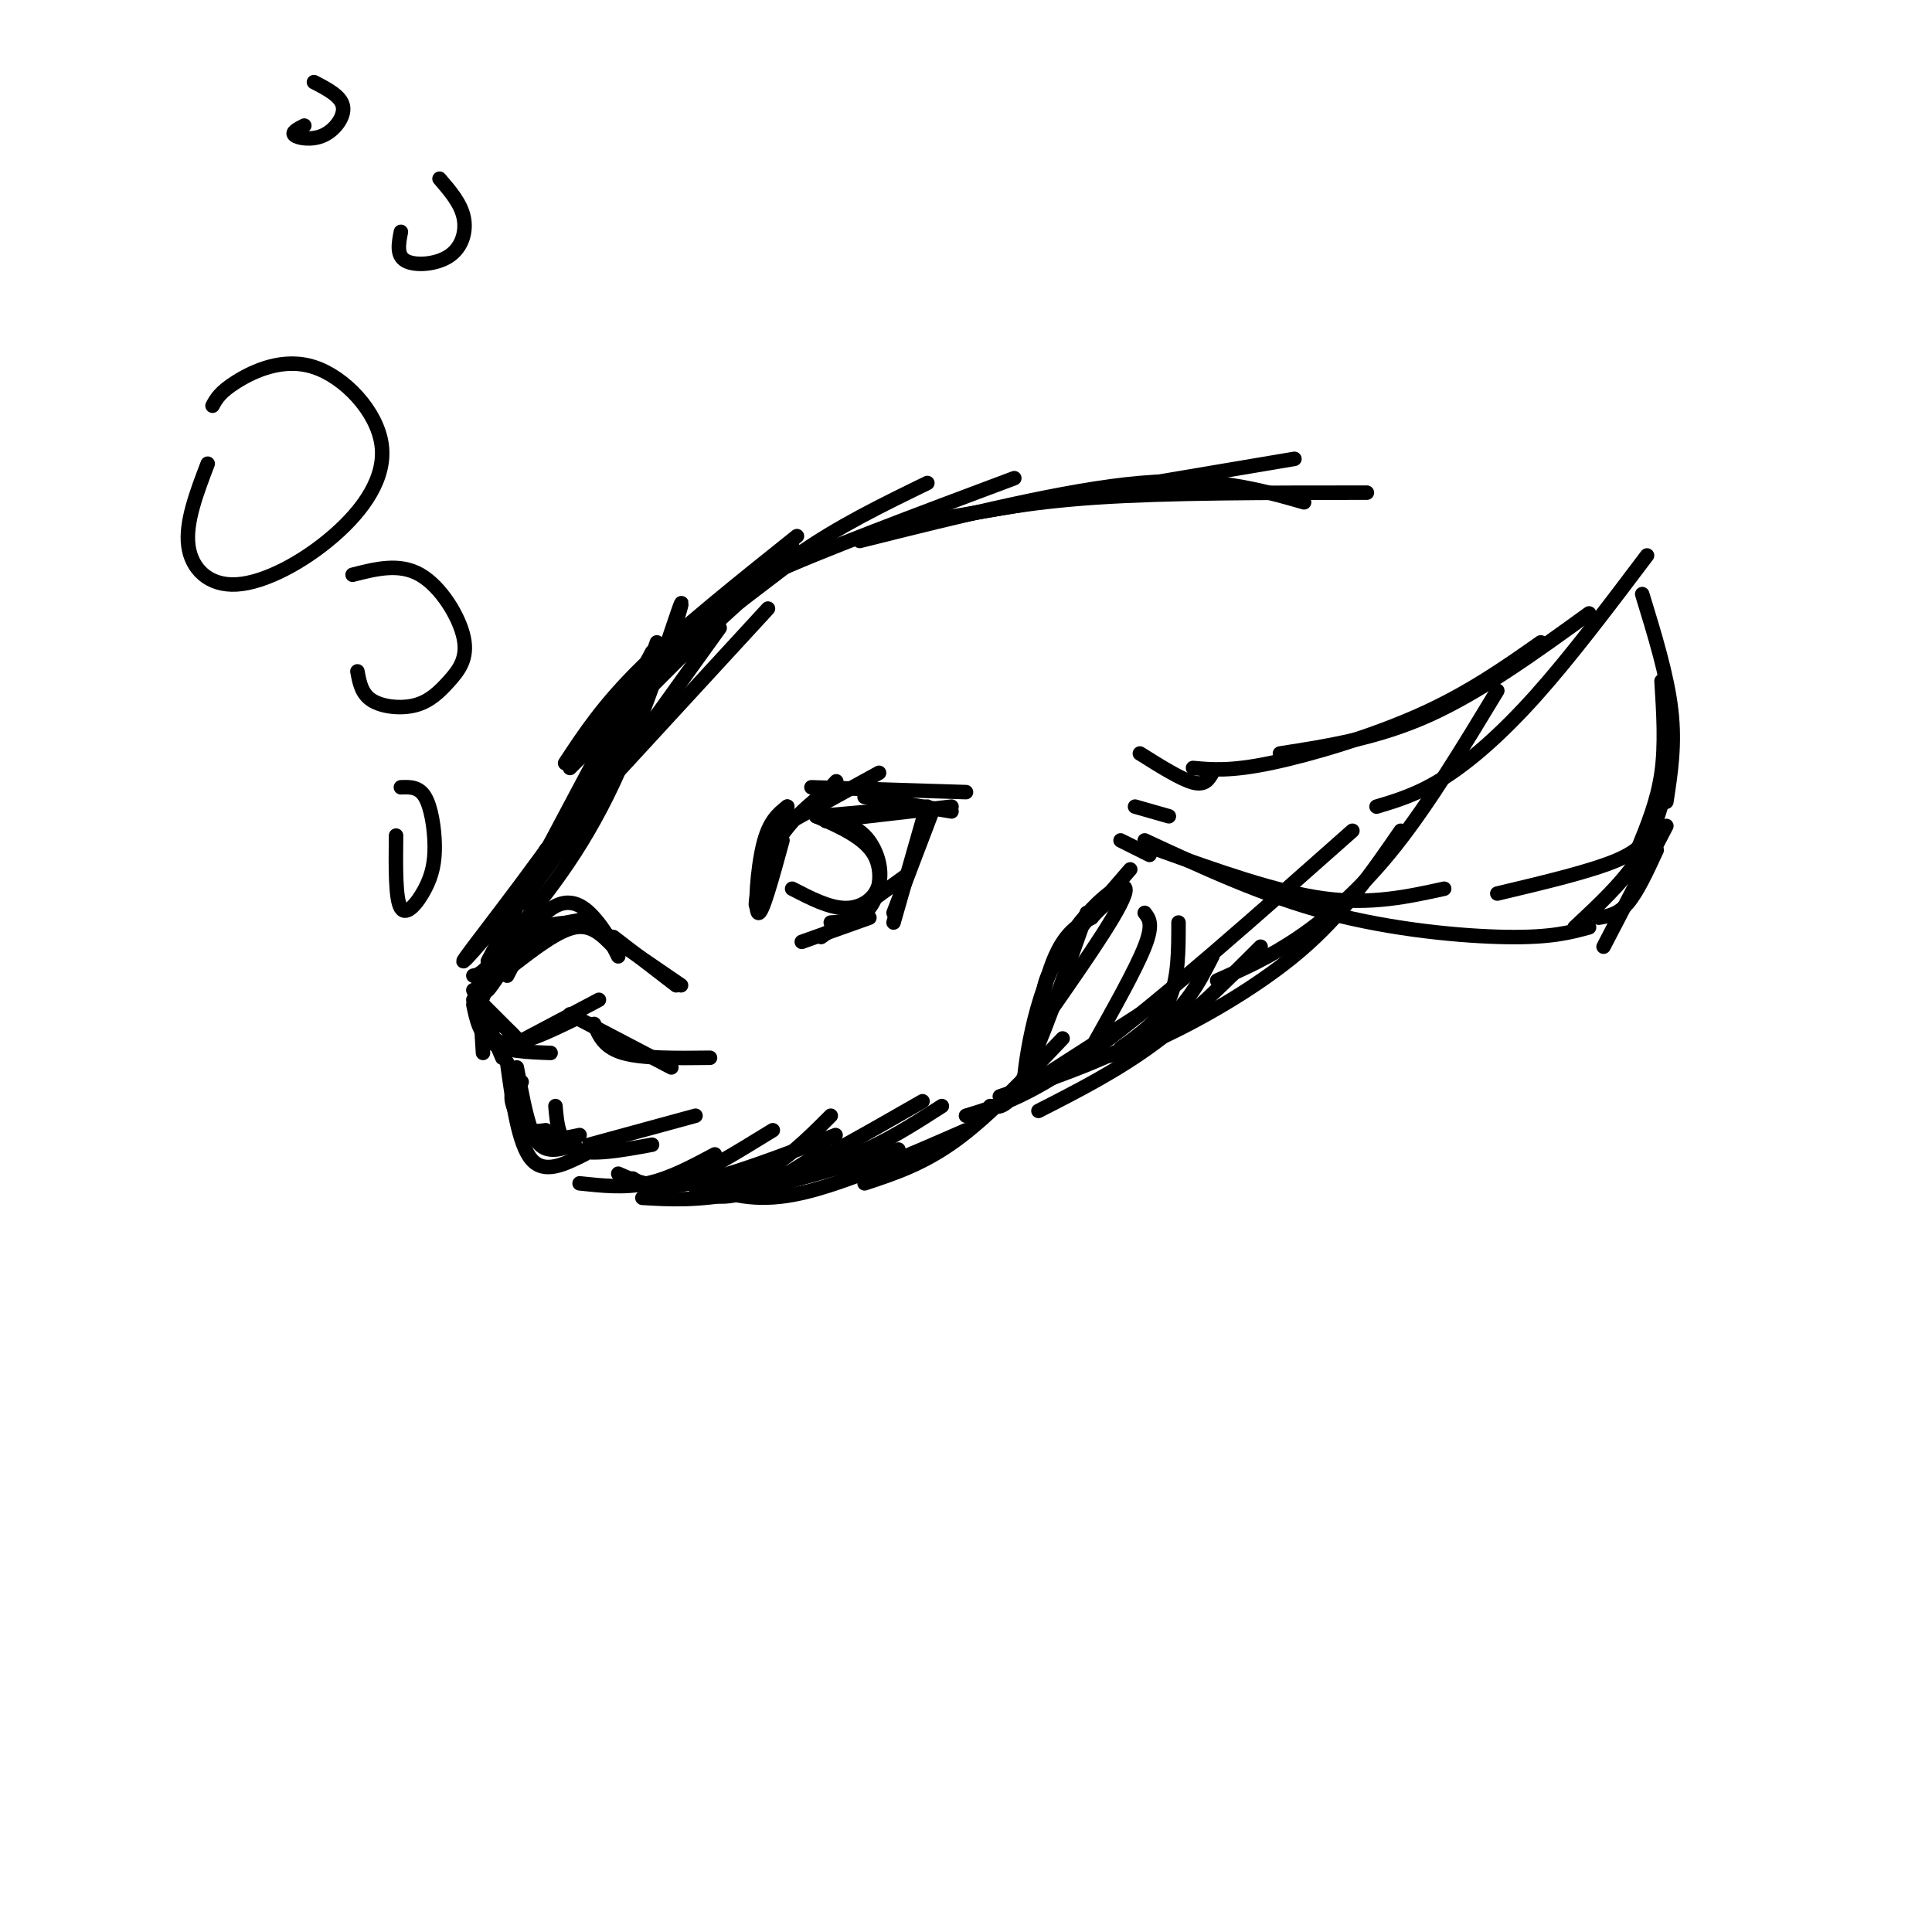 <svg viewBox='0 0 400 400' version='1.1' xmlns='http://www.w3.org/2000/svg' xmlns:xlink='http://www.w3.org/1999/xlink'><g fill='none' stroke='rgb(0,0,0)' stroke-width='3' stroke-linecap='round' stroke-linejoin='round'><path d='M122,151c0.000,0.000 23.000,-23.000 23,-23'/><path d='M118,159c0.000,0.000 46.000,-46.000 46,-46'/><path d='M117,158c4.000,-6.083 8.000,-12.167 16,-20c8.000,-7.833 20.000,-17.417 32,-27'/><path d='M129,143c0.000,0.000 38.000,-29.000 38,-29'/><path d='M141,136c7.750,-7.500 15.500,-15.000 24,-21c8.500,-6.000 17.750,-10.500 27,-15'/><path d='M147,128c0.750,-2.083 1.500,-4.167 12,-9c10.500,-4.833 30.750,-12.417 51,-20'/><path d='M159,126c0.000,0.000 -46.000,50.000 -46,50'/><path d='M149,130c0.000,0.000 -41.000,57.000 -41,57'/><path d='M135,135c0.000,0.000 -34.000,64.000 -34,64'/><path d='M136,133c-3.276,9.338 -6.553,18.675 -16,33c-9.447,14.325 -25.065,33.637 -24,33c1.065,-0.637 18.811,-21.222 30,-40c11.189,-18.778 15.820,-35.748 15,-34c-0.820,1.748 -7.091,22.214 -14,37c-6.909,14.786 -14.454,23.893 -22,33'/><path d='M105,195c-4.833,6.667 -5.917,6.833 -7,7'/><path d='M104,196c0.000,0.000 -5.000,13.000 -5,13'/><path d='M99,202c0.000,0.000 1.000,16.000 1,16'/><path d='M98,205c0.000,0.000 6.000,14.000 6,14'/><path d='M99,207c0.000,0.000 8.000,8.000 8,8'/><path d='M98,207c0.000,0.000 8.000,7.000 8,7'/><path d='M98,208c0.667,3.167 1.333,6.333 4,8c2.667,1.667 7.333,1.833 12,2'/><path d='M99,210c1.333,2.917 2.667,5.833 6,6c3.333,0.167 8.667,-2.417 14,-5'/><path d='M107,216c0.000,0.000 17.000,-9.000 17,-9'/><path d='M118,210c0.000,0.000 21.000,11.000 21,11'/><path d='M123,212c1.000,2.417 2.000,4.833 6,6c4.000,1.167 11.000,1.083 18,1'/><path d='M105,202c1.833,-3.583 3.667,-7.167 6,-9c2.333,-1.833 5.167,-1.917 8,-2'/><path d='M106,200c4.750,-3.667 9.500,-7.333 13,-8c3.500,-0.667 5.750,1.667 8,4'/><path d='M123,190c-6.327,1.037 -12.654,2.073 -17,6c-4.346,3.927 -6.711,10.743 -5,9c1.711,-1.743 7.499,-12.046 12,-16c4.501,-3.954 7.715,-1.558 10,1c2.285,2.558 3.643,5.279 5,8'/><path d='M122,191c0.000,0.000 19.000,13.000 19,13'/><path d='M127,194c0.000,0.000 13.000,10.000 13,10'/><path d='M106,225c0.417,3.250 0.833,6.500 2,8c1.167,1.500 3.083,1.250 5,1'/><path d='M108,224c-1.200,0.911 -2.400,1.822 -2,4c0.400,2.178 2.400,5.622 5,7c2.600,1.378 5.800,0.689 9,0'/><path d='M107,221c0.933,5.022 1.867,10.044 3,13c1.133,2.956 2.467,3.844 4,4c1.533,0.156 3.267,-0.422 5,-1'/><path d='M105,220c1.167,8.417 2.333,16.833 5,20c2.667,3.167 6.833,1.083 11,-1'/><path d='M115,229c0.333,3.833 0.667,7.667 4,9c3.333,1.333 9.667,0.167 16,-1'/><path d='M122,237c0.000,0.000 22.000,-6.000 22,-6'/><path d='M120,245c4.667,0.500 9.333,1.000 14,0c4.667,-1.000 9.333,-3.500 14,-6'/><path d='M131,244c2.083,1.333 4.167,2.667 9,1c4.833,-1.667 12.417,-6.333 20,-11'/><path d='M140,245c5.833,0.167 11.667,0.333 17,-2c5.333,-2.333 10.167,-7.167 15,-12'/><path d='M128,243c3.750,1.667 7.500,3.333 15,2c7.500,-1.333 18.750,-5.667 30,-10'/><path d='M144,246c2.583,1.500 5.167,3.000 13,0c7.833,-3.000 20.917,-10.500 34,-18'/><path d='M157,244c6.833,-1.250 13.667,-2.500 20,-5c6.333,-2.500 12.167,-6.250 18,-10'/><path d='M163,243c0.000,0.000 8.000,-5.000 8,-5'/><path d='M133,248c5.583,0.333 11.167,0.667 20,-1c8.833,-1.667 20.917,-5.333 33,-9'/><path d='M147,246c5.083,1.500 10.167,3.000 19,1c8.833,-2.000 21.417,-7.500 34,-13'/><path d='M179,245c6.083,-2.000 12.167,-4.000 19,-9c6.833,-5.000 14.417,-13.000 22,-21'/><path d='M205,229c1.833,0.333 3.667,0.667 7,-6c3.333,-6.667 8.167,-20.333 13,-34'/><path d='M217,210c8.254,-11.841 16.507,-23.681 16,-26c-0.507,-2.319 -9.775,4.884 -15,16c-5.225,11.116 -6.407,26.147 -6,26c0.407,-0.147 2.402,-15.470 5,-24c2.598,-8.530 5.799,-10.265 9,-12'/><path d='M226,190c2.500,-2.833 4.250,-3.917 6,-5'/><path d='M217,209c-0.917,-2.083 -1.833,-4.167 1,-9c2.833,-4.833 9.417,-12.417 16,-20'/><path d='M208,228c0.000,0.000 28.000,-18.000 28,-18'/><path d='M207,227c11.833,-4.083 23.667,-8.167 31,-13c7.333,-4.833 10.167,-10.417 13,-16'/><path d='M215,230c8.167,-4.167 16.333,-8.333 24,-14c7.667,-5.667 14.833,-12.833 22,-20'/><path d='M200,231c6.833,-2.083 13.667,-4.167 27,-14c13.333,-9.833 33.167,-27.417 53,-45'/><path d='M226,219c3.156,-0.244 6.311,-0.489 14,-4c7.689,-3.511 19.911,-10.289 29,-18c9.089,-7.711 15.044,-16.356 21,-25'/><path d='M252,203c5.422,-2.400 10.844,-4.800 17,-9c6.156,-4.200 13.044,-10.200 20,-19c6.956,-8.800 13.978,-20.400 21,-32'/><path d='M178,112c21.333,-5.333 42.667,-10.667 58,-12c15.333,-1.333 24.667,1.333 34,4'/><path d='M185,109c0.000,0.000 83.000,-14.000 83,-14'/><path d='M193,108c9.500,-2.000 19.000,-4.000 34,-5c15.000,-1.000 35.500,-1.000 56,-1'/><path d='M240,176c12.083,4.333 24.167,8.667 34,10c9.833,1.333 17.417,-0.333 25,-2'/><path d='M237,174c12.311,5.733 24.622,11.467 38,15c13.378,3.533 27.822,4.867 37,5c9.178,0.133 13.089,-0.933 17,-2'/><path d='M247,159c3.867,0.356 7.733,0.711 16,-1c8.267,-1.711 20.933,-5.489 31,-10c10.067,-4.511 17.533,-9.756 25,-15'/><path d='M265,156c10.167,-1.583 20.333,-3.167 31,-8c10.667,-4.833 21.833,-12.917 33,-21'/><path d='M285,167c4.311,-1.289 8.622,-2.578 14,-6c5.378,-3.422 11.822,-8.978 19,-17c7.178,-8.022 15.089,-18.511 23,-29'/><path d='M340,123c2.583,8.417 5.167,16.833 6,24c0.833,7.167 -0.083,13.083 -1,19'/><path d='M344,141c0.417,6.583 0.833,13.167 0,19c-0.833,5.833 -2.917,10.917 -5,16'/><path d='M345,163c-1.417,5.083 -2.833,10.167 -6,15c-3.167,4.833 -8.083,9.417 -13,14'/><path d='M342,171c-0.833,2.333 -1.667,4.667 -7,7c-5.333,2.333 -15.167,4.667 -25,7'/><path d='M345,171c0.000,0.000 -13.000,25.000 -13,25'/><path d='M343,176c-2.000,4.333 -4.000,8.667 -6,11c-2.000,2.333 -4.000,2.667 -6,3'/><path d='M251,160c-0.750,1.333 -1.500,2.667 -4,2c-2.500,-0.667 -6.750,-3.333 -11,-6'/><path d='M235,167c0.000,0.000 7.000,2.000 7,2'/><path d='M232,174c0.000,0.000 6.000,3.000 6,3'/><path d='M162,174c-2.111,7.711 -4.222,15.422 -5,15c-0.778,-0.422 -0.222,-8.978 1,-14c1.222,-5.022 3.111,-6.511 5,-8'/><path d='M163,167c-0.619,3.786 -4.667,17.250 -6,20c-1.333,2.750 0.048,-5.214 3,-11c2.952,-5.786 7.476,-9.393 12,-13'/><path d='M172,163c2.000,-2.167 1.000,-1.083 0,0'/><path d='M162,171c0.000,0.000 20.000,-11.000 20,-11'/><path d='M168,163c0.000,0.000 32.000,1.000 32,1'/><path d='M169,169c0.000,0.000 23.000,-2.000 23,-2'/><path d='M171,170c0.000,0.000 26.000,-3.000 26,-3'/><path d='M179,165c0.000,0.000 18.000,3.000 18,3'/><path d='M193,168c0.000,0.000 -8.000,21.000 -8,21'/><path d='M191,170c0.000,0.000 -6.000,21.000 -6,21'/><path d='M188,181c0.000,0.000 -18.000,13.000 -18,13'/><path d='M180,190c0.000,0.000 -14.000,5.000 -14,5'/><path d='M164,184c3.827,1.982 7.655,3.964 11,4c3.345,0.036 6.208,-1.875 7,-5c0.792,-3.125 -0.488,-7.464 -3,-10c-2.512,-2.536 -6.256,-3.268 -10,-4'/><path d='M169,169c5.000,2.222 10.000,4.444 12,8c2.000,3.556 1.000,8.444 -1,11c-2.000,2.556 -5.000,2.778 -8,3'/><path d='M82,173c-0.075,6.596 -0.150,13.193 1,15c1.150,1.807 3.525,-1.175 5,-4c1.475,-2.825 2.051,-5.491 2,-9c-0.051,-3.509 -0.729,-7.860 -2,-10c-1.271,-2.140 -3.136,-2.070 -5,-2'/><path d='M237,189c0.917,1.167 1.833,2.333 0,7c-1.833,4.667 -6.417,12.833 -11,21'/><path d='M244,191c0.000,5.833 0.000,11.667 -2,16c-2.000,4.333 -6.000,7.167 -10,10'/><path d='M74,139c0.424,2.316 0.847,4.632 3,6c2.153,1.368 6.035,1.786 9,1c2.965,-0.786 5.011,-2.778 7,-5c1.989,-2.222 3.920,-4.675 3,-9c-0.920,-4.325 -4.691,-10.521 -9,-13c-4.309,-2.479 -9.154,-1.239 -14,0'/><path d='M43,96c-2.319,6.094 -4.639,12.188 -4,17c0.639,4.812 4.236,8.341 10,8c5.764,-0.341 13.697,-4.553 20,-10c6.303,-5.447 10.978,-12.130 10,-19c-0.978,-6.870 -7.610,-13.926 -14,-16c-6.390,-2.074 -12.540,0.836 -16,3c-3.460,2.164 -4.230,3.582 -5,5'/><path d='M83,48c-0.476,2.458 -0.952,4.917 1,6c1.952,1.083 6.333,0.792 9,-1c2.667,-1.792 3.619,-5.083 3,-8c-0.619,-2.917 -2.810,-5.458 -5,-8'/><path d='M63,26c-1.369,0.696 -2.738,1.393 -2,2c0.738,0.607 3.583,1.125 6,0c2.417,-1.125 4.405,-3.893 4,-6c-0.405,-2.107 -3.202,-3.554 -6,-5'/></g>
</svg>